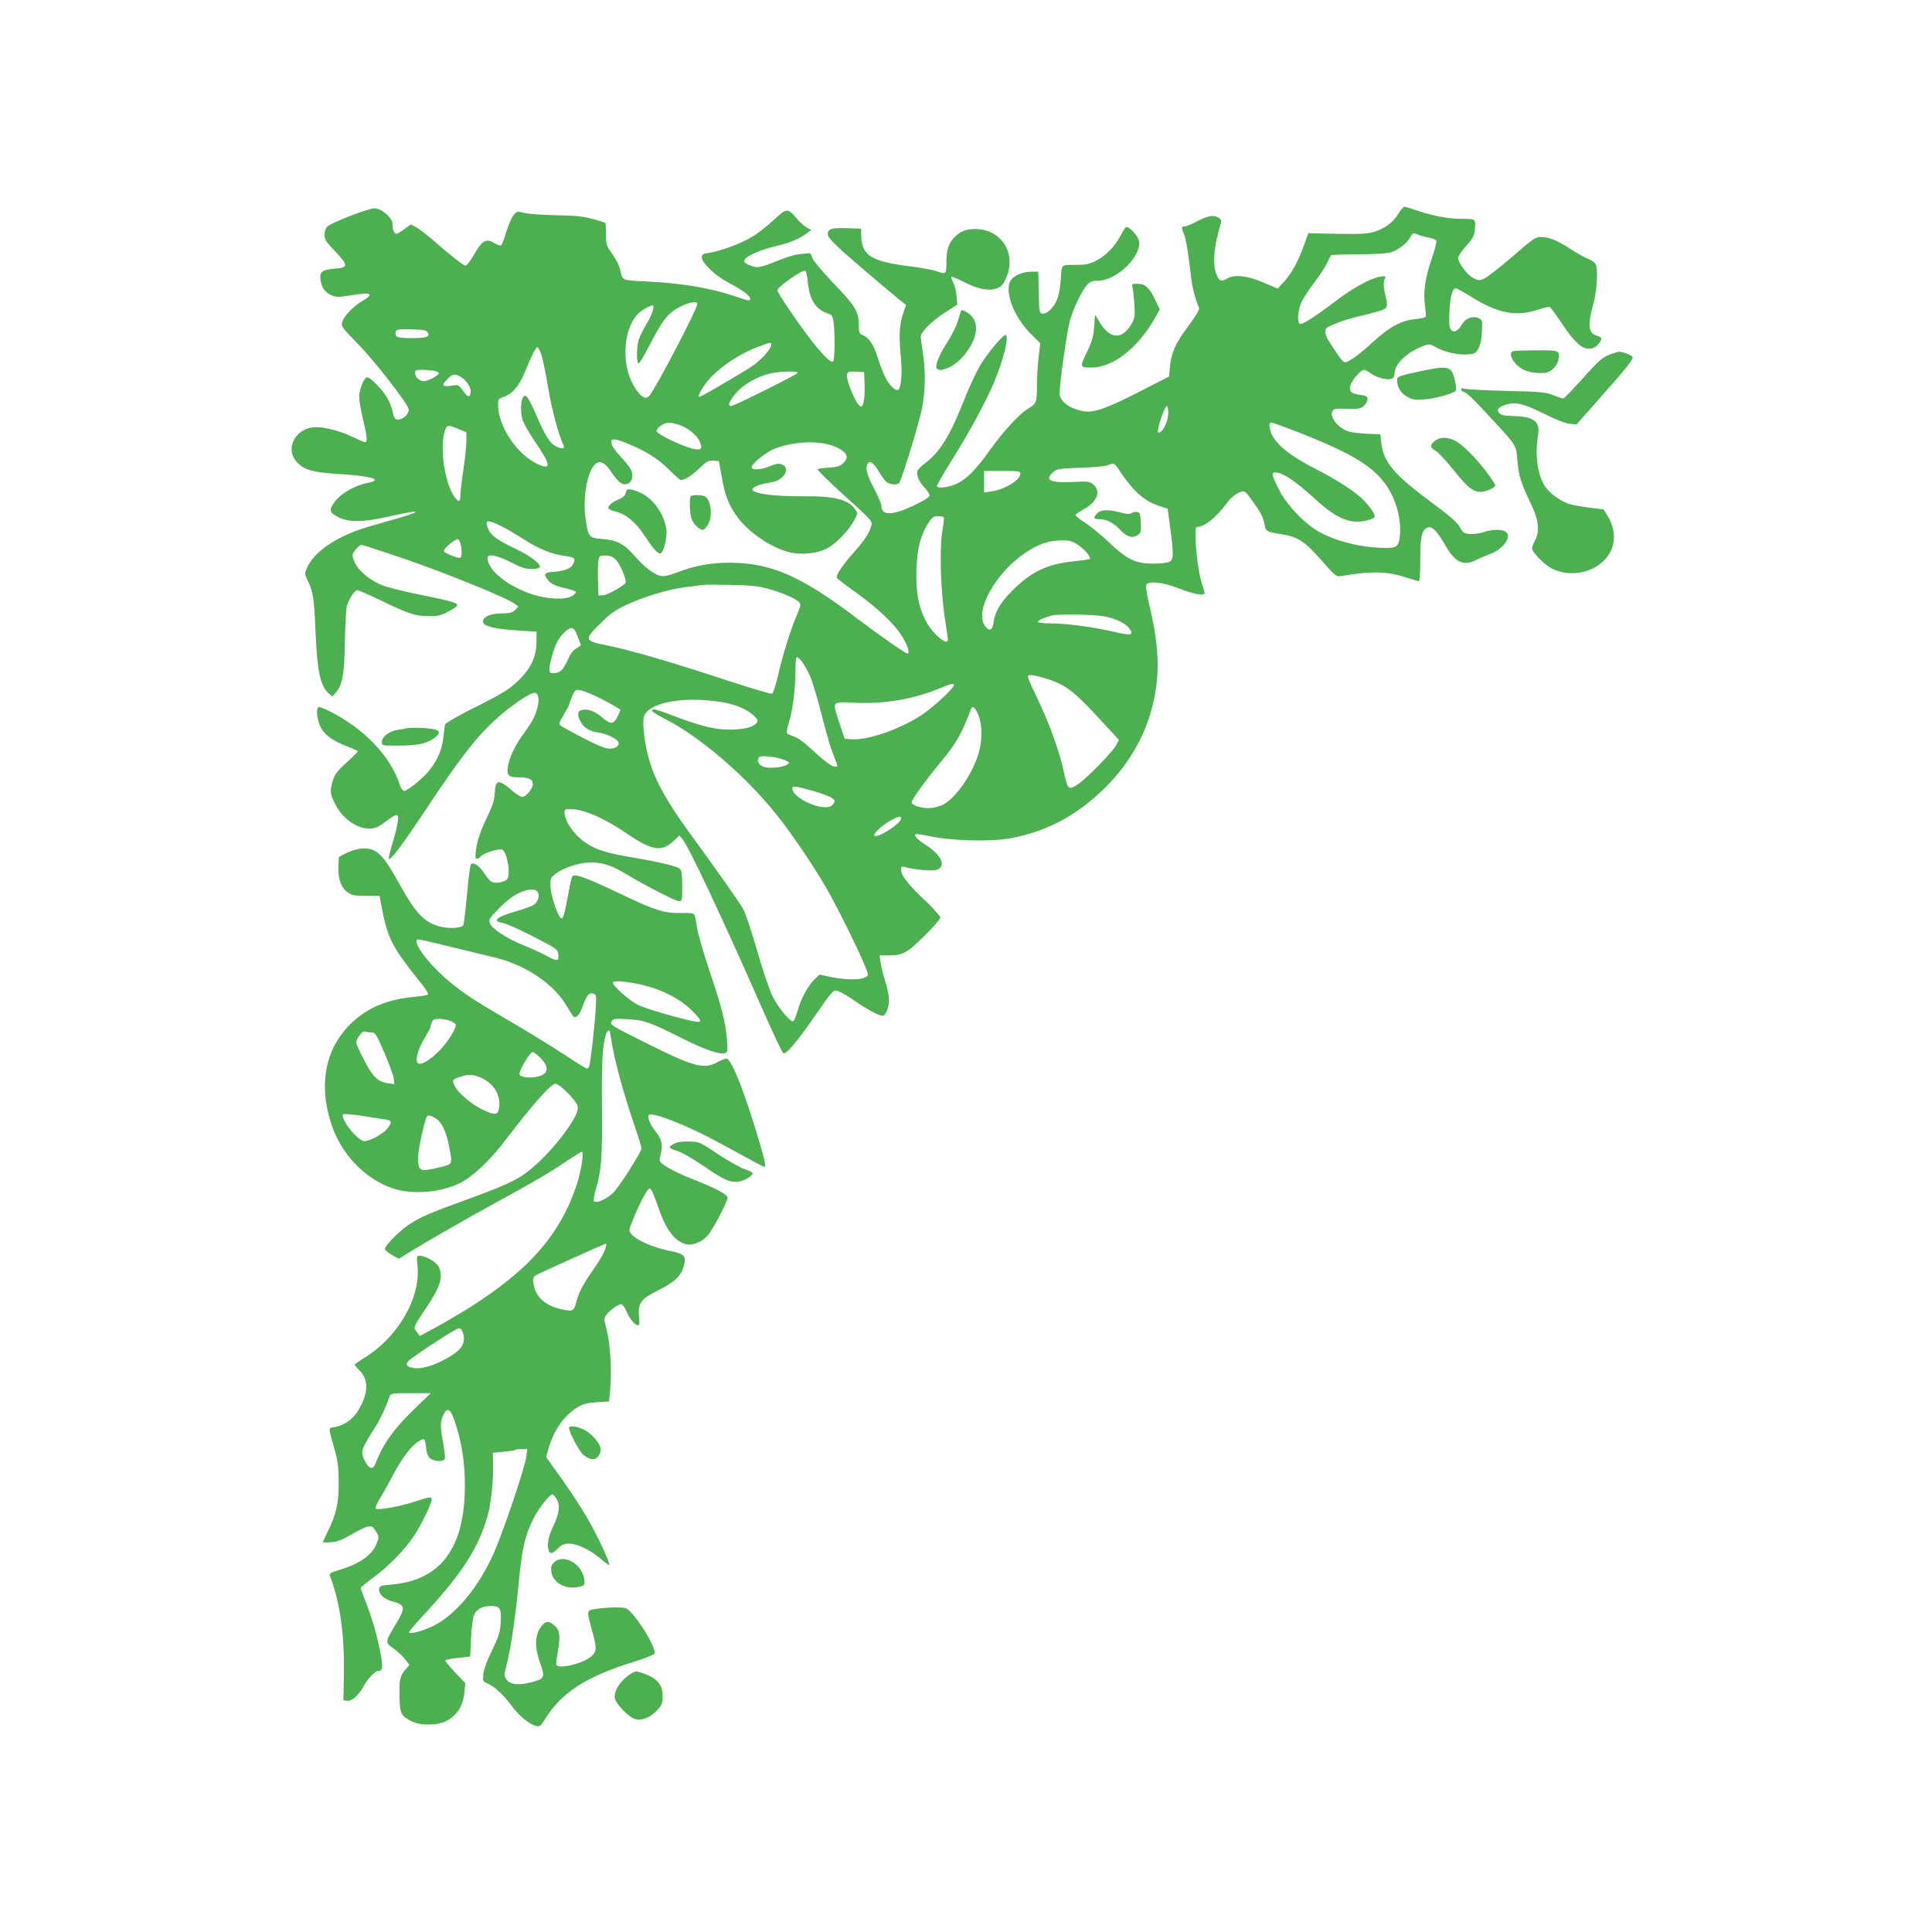 <?xml version="1.0" standalone="no"?>
<!DOCTYPE svg PUBLIC "-//W3C//DTD SVG 20010904//EN"
 "http://www.w3.org/TR/2001/REC-SVG-20010904/DTD/svg10.dtd">
<svg version="1.0" xmlns="http://www.w3.org/2000/svg"
 width="1280pt" height="1280pt" viewBox="0 0 1280 1280"
 preserveAspectRatio="xMidYMid meet">
<g transform="translate(0,1280) scale(0.1,-0.1)"
fill="#4caf50" stroke="none">
<path d="M9265 11385 c-33 -57 -92 -101 -164 -122 -44 -12 -92 -15 -244 -12
l-189 4 -27 -75 c-40 -112 -81 -187 -131 -243 l-45 -49 -96 41 c-106 45 -190
54 -239 26 -36 -21 -48 -18 -65 14 -33 64 -27 175 17 329 12 40 11 45 -7 58
-30 22 -70 17 -141 -21 -36 -19 -74 -35 -85 -35 -23 0 -23 -7 -5 -51 14 -35
27 -112 46 -275 9 -78 25 -144 54 -214 4 -11 -21 -53 -73 -123 -85 -114 -111
-172 -120 -272 l-6 -60 -190 -97 c-225 -115 -305 -143 -373 -133 -91 14 -162
65 -162 119 0 70 51 425 71 491 25 84 82 199 114 231 18 18 35 24 67 24 126 0
293 162 274 265 -7 35 -70 100 -87 90 -5 -4 -20 -27 -33 -53 -37 -72 -100
-138 -164 -169 -48 -24 -69 -28 -140 -28 -94 0 -88 7 -95 -105 -3 -36 -10 -85
-18 -109 -17 -57 -70 -114 -101 -109 -23 3 -23 5 -26 141 l-3 137 -47 0 c-65
-1 -125 -30 -142 -69 -31 -77 32 -235 137 -340 l65 -65 -11 -92 c-6 -51 -11
-137 -11 -191 0 -109 -3 -117 -61 -152 -54 -31 -165 -153 -250 -272 -93 -131
-155 -193 -221 -224 -51 -24 -122 -33 -131 -17 -3 4 37 74 88 156 125 198 233
397 289 529 66 155 105 317 77 317 -20 0 -129 -133 -173 -211 -26 -46 -70
-142 -98 -213 -96 -243 -161 -349 -260 -424 -25 -19 -48 -42 -51 -51 -10 -27
9 -73 47 -112 20 -20 34 -44 32 -54 -2 -10 -44 -36 -108 -66 -140 -65 -210
-66 -210 -2 0 12 -22 66 -50 118 -49 94 -59 135 -40 165 14 22 39 3 75 -58 16
-28 39 -58 50 -66 21 -16 63 -20 81 -8 11 7 98 282 141 447 32 123 39 271 19
404 -9 58 -16 112 -16 121 0 30 73 102 158 158 l85 54 -6 57 c-2 32 -12 72
-22 90 -9 18 -14 35 -12 38 3 2 42 -14 87 -37 91 -46 159 -59 213 -41 28 10
41 23 58 59 80 165 -21 334 -201 335 -61 0 -102 -17 -141 -60 -36 -38 -49 -83
-49 -164 0 -77 -2 -78 -68 -55 -22 8 -98 22 -169 31 -258 32 -322 71 -327 198
l-1 52 -85 3 c-103 4 -127 -2 -135 -29 -10 -32 35 -75 389 -374 39 -33 84 -70
100 -83 l29 -22 -22 -65 c-23 -71 -26 -142 -12 -290 9 -94 2 -188 -16 -206
-15 -15 -60 26 -87 79 -13 26 -33 77 -45 115 -31 103 -62 150 -108 168 -20 7
-23 16 -23 66 -1 88 -25 129 -163 271 -67 70 -131 145 -141 166 l-18 39 -62
-6 c-39 -3 -95 -20 -158 -46 -53 -23 -110 -41 -128 -41 -32 0 -90 25 -90 39 0
29 92 72 213 101 89 20 162 52 207 88 l24 19 -30 16 c-16 8 -46 36 -66 60 -58
70 -67 70 -152 -11 -41 -38 -106 -89 -145 -112 -77 -46 -206 -93 -284 -105
-41 -6 -47 -10 -47 -32 0 -34 90 -120 170 -162 97 -51 150 -90 150 -110 0 -17
-9 -15 -97 15 -164 56 -357 88 -585 99 -171 9 -163 5 -177 69 -7 34 -28 76
-54 113 -40 55 -42 61 -42 130 0 39 -2 74 -5 76 -3 3 -41 15 -85 27 -64 17
-114 22 -245 24 -91 2 -185 9 -210 16 -42 11 -45 11 -67 -14 -12 -14 -33 -64
-48 -110 -14 -47 -30 -88 -35 -91 -6 -4 -26 3 -46 15 -52 33 -80 17 -133 -76
-23 -40 -49 -74 -56 -74 -14 0 -102 69 -227 178 -37 32 -83 67 -102 77 l-34
18 -43 -31 c-24 -18 -48 -32 -55 -32 -13 0 -24 31 -24 69 0 37 -74 101 -118
101 -41 0 -287 -95 -313 -121 -12 -12 -19 -33 -19 -55 0 -30 10 -46 71 -110
88 -93 88 -107 -2 -114 -83 -6 -103 -21 -96 -72 7 -53 32 -87 75 -105 32 -13
46 -13 129 1 134 22 156 10 72 -39 -60 -35 -125 -105 -133 -143 -6 -24 7 -40
102 -137 111 -113 328 -391 339 -434 7 -29 -35 -71 -71 -71 -19 0 -25 8 -35
54 -6 29 -25 74 -41 99 -35 55 -107 127 -127 127 -21 0 -53 -78 -53 -130 0
-25 11 -91 25 -148 27 -112 31 -152 14 -152 -6 0 -43 16 -82 35 -79 38 -180
65 -242 65 -137 0 -213 -144 -125 -235 48 -49 104 -65 271 -75 226 -14 303
-38 191 -60 -80 -16 -169 -67 -210 -119 -45 -59 -42 -76 19 -107 72 -36 163
-35 340 5 239 54 227 34 -20 -34 -86 -24 -181 -53 -211 -65 -160 -63 -275
-150 -314 -238 -19 -42 -19 -43 1 -85 37 -74 44 -118 53 -332 12 -277 31 -368
89 -420 l23 -20 24 28 c43 51 56 121 59 341 2 110 8 216 14 234 15 49 51 102
68 102 9 0 77 -30 152 -66 185 -90 232 -105 318 -106 60 -1 81 3 129 28 32 16
60 35 62 41 5 19 -29 29 -241 72 -106 21 -216 49 -246 60 -103 41 -181 111
-201 180 -7 26 -5 36 17 61 13 17 31 30 39 30 8 0 139 -43 291 -95 276 -95
676 -258 723 -295 l25 -19 -22 -22 c-18 -18 -34 -22 -90 -23 -76 -1 -123 -22
-123 -56 0 -28 79 -48 230 -57 l125 -8 -1 -71 c0 -99 -40 -179 -129 -262 -51
-48 -98 -77 -236 -147 -145 -72 -206 -107 -239 -132 -2 -2 -7 -36 -11 -76 -8
-85 -35 -152 -89 -224 -42 -55 -149 -143 -173 -143 -9 0 -22 19 -31 48 -63
187 -236 366 -464 481 -34 17 -67 29 -72 26 -13 -8 -13 -51 1 -98 20 -73 78
-121 204 -168 30 -11 55 -24 55 -27 0 -4 -34 -38 -75 -75 -62 -57 -77 -76 -90
-119 -21 -71 -19 -86 16 -156 46 -93 142 -162 226 -162 39 0 60 10 122 57 62
47 75 44 66 -13 -3 -25 -19 -89 -35 -142 -16 -53 -27 -99 -24 -102 12 -11 90
93 241 320 249 376 361 516 511 642 85 72 187 138 214 138 25 0 33 -42 19 -97
-16 -61 -34 -94 -92 -174 -56 -76 -94 -156 -104 -217 -9 -59 4 -72 72 -72 66
0 93 -13 93 -45 0 -30 -46 -85 -70 -85 -10 0 -40 18 -65 40 -93 80 -111 78
-117 -13 -3 -52 -14 -84 -56 -172 -47 -96 -71 -180 -72 -252 0 -19 19 -16 38
6 19 21 124 52 140 42 35 -22 58 -176 29 -199 -19 -16 -64 -25 -91 -18 -15 4
-36 26 -55 56 -32 52 -74 81 -91 64 -5 -5 -17 -96 -26 -201 -10 -106 -21 -198
-25 -204 -10 -17 -92 -23 -148 -9 -109 26 -167 87 -282 296 -104 189 -149 230
-244 222 -29 -2 -74 -16 -101 -30 l-49 -26 -3 -63 c-4 -79 18 -141 61 -171 28
-20 45 -23 122 -23 l90 0 8 -45 c45 -241 65 -282 277 -547 23 -29 39 -56 36
-61 -3 -5 -41 -12 -85 -16 -177 -15 -310 -68 -418 -170 -177 -165 -226 -408
-137 -676 66 -197 217 -356 400 -421 128 -46 320 -32 451 33 84 41 198 148
299 281 185 243 304 377 335 377 26 0 136 -111 145 -145 9 -36 -16 -86 -95
-193 -71 -95 -162 -189 -242 -250 -72 -54 -161 -94 -404 -182 -242 -88 -305
-115 -382 -168 -63 -43 -153 -135 -153 -157 0 -7 21 -25 46 -39 l46 -26 87 54
c104 64 390 228 561 321 226 123 354 197 456 267 56 37 105 68 109 68 16 0 -5
-132 -35 -222 -112 -333 -318 -566 -725 -821 -67 -41 -164 -98 -217 -126 l-96
-52 -21 27 c-24 31 -25 28 62 158 97 145 116 210 82 275 -15 31 -86 71 -123
71 -22 0 -22 -3 -16 -64 22 -218 -131 -480 -363 -619 -29 -18 -53 -35 -53 -38
0 -4 15 -22 34 -41 62 -62 56 -157 -16 -271 -33 -52 -91 -91 -152 -102 -43 -7
-43 7 0 -145 22 -78 27 -117 28 -220 1 -138 -17 -217 -75 -332 -16 -32 -29
-60 -29 -64 0 -4 24 -4 54 -2 40 3 72 16 133 51 44 26 93 50 110 53 27 5 33 2
53 -31 22 -35 22 -37 6 -80 -30 -77 -109 -134 -244 -175 -59 -18 -72 -25 -67
-39 69 -177 99 -396 93 -671 l-3 -155 26 -3 c31 -4 79 40 109 98 22 44 76 100
95 100 33 0 35 25 10 146 -23 113 -57 225 -104 342 -11 29 -21 57 -21 61 0 5
37 36 83 69 95 69 206 182 267 272 46 68 120 218 120 244 0 22 -8 21 -117 -14
-106 -34 -240 -57 -253 -44 -5 5 5 31 23 60 18 28 60 102 92 164 62 117 127
200 176 226 33 17 34 16 43 -56 3 -29 12 -51 26 -62 28 -22 88 -24 97 -3 3 9
-2 56 -11 104 -20 112 -20 142 1 186 30 63 53 40 91 -90 35 -116 52 -241 52
-375 0 -415 -158 -629 -485 -658 -70 -6 -80 -9 -83 -28 -5 -33 33 -70 85 -83
90 -23 92 -40 24 -154 -71 -118 -71 -118 -12 -160 27 -19 61 -52 76 -71 l28
-37 -20 -22 c-42 -46 -48 -68 -46 -180 2 -122 7 -132 78 -170 56 -30 174 -30
230 0 75 39 114 102 122 194 l6 57 -67 71 c-36 38 -66 74 -66 79 0 5 37 13 83
18 l82 9 6 121 c3 67 11 136 19 153 16 40 56 61 114 61 60 0 70 -19 63 -114
-4 -59 -13 -89 -57 -180 -34 -69 -55 -127 -58 -158 -4 -43 -2 -48 19 -57 49
-19 108 -72 164 -146 57 -76 120 -128 168 -140 23 -6 29 -1 62 52 108 170 265
272 568 368 82 25 150 52 153 59 16 41 -143 290 -193 302 -45 12 -223 -2 -239
-17 -12 -13 -10 -29 17 -126 37 -130 35 -152 -20 -189 -66 -43 -199 -71 -215
-45 -3 4 2 45 10 91 18 95 13 138 -19 167 -35 32 -55 35 -78 12 -54 -54 -62
-138 -23 -249 36 -103 33 -111 -46 -133 -90 -24 -147 -20 -173 14 -19 26 -19
27 2 110 26 104 56 304 76 515 23 245 42 329 101 447 32 63 106 157 124 157 4
0 16 -12 25 -27 28 -41 22 -98 -19 -183 -34 -71 -44 -127 -30 -164 9 -24 24
-20 61 16 26 25 41 31 75 31 53 0 145 -45 211 -103 26 -23 50 -40 53 -38 8 9
-74 187 -138 298 -55 96 -134 215 -240 361 l-40 56 17 59 c36 123 105 219 194
272 35 21 63 28 126 32 l80 5 8 85 c11 119 1 292 -23 386 -20 77 -20 79 -2
104 22 29 79 70 98 70 7 0 22 -21 34 -47 23 -53 56 -93 77 -93 10 0 11 14 7
57 -8 90 11 117 128 175 106 52 151 95 168 160 19 67 7 80 -94 101 -139 28
-266 94 -266 137 0 24 84 214 113 254 19 27 21 27 33 11 7 -10 25 -54 40 -99
51 -153 106 -232 181 -257 46 -15 111 9 153 57 32 37 130 223 130 248 0 22
-74 62 -224 121 -133 52 -226 105 -226 128 0 7 5 30 10 53 12 51 0 94 -36 137
-36 43 -58 97 -45 110 23 23 269 -75 486 -195 215 -118 270 -147 278 -148 14
0 6 39 -48 218 -84 281 -166 485 -199 498 -7 3 -32 -7 -57 -20 -93 -54 -159
-36 -481 125 -226 113 -238 120 -227 140 10 20 17 21 102 17 114 -6 150 -19
358 -123 161 -81 260 -115 295 -101 15 6 16 16 10 90 -9 116 -36 219 -116 456
-38 113 -75 239 -81 280 -6 41 -14 81 -18 89 -5 11 -27 14 -86 12 -112 -2
-172 16 -385 118 -192 92 -287 131 -320 131 -22 0 -22 1 -53 -165 -16 -86 -26
-120 -36 -120 -21 0 -72 148 -74 213 -2 46 1 57 23 74 67 56 199 94 285 82 70
-9 108 -24 200 -79 140 -83 321 -175 343 -175 21 0 22 4 22 99 0 75 -4 103
-15 114 -17 18 -140 47 -319 77 -160 27 -231 48 -296 90 -82 52 -149 146 -150
208 0 19 5 22 38 22 86 0 223 -59 373 -161 172 -117 234 -126 317 -46 l33 32
21 -25 c43 -52 274 -544 529 -1125 70 -159 132 -291 139 -293 19 -7 88 74 192
223 146 210 138 201 179 185 19 -7 69 -37 111 -67 75 -52 151 -92 175 -93 20
0 43 55 43 104 0 25 -11 81 -25 124 -14 44 -28 100 -31 126 l-7 46 54 0 c100
0 125 13 242 128 59 58 107 114 107 123 0 9 -46 61 -102 114 -112 105 -158
164 -158 203 0 20 4 23 23 18 66 -18 184 -29 212 -19 66 21 34 97 -68 163 -62
40 -85 64 -69 74 4 2 50 -5 102 -16 143 -29 391 -35 517 -13 252 45 462 159
651 353 137 141 235 306 286 483 63 220 61 412 -6 695 -17 72 -28 139 -25 148
12 29 105 21 210 -20 107 -41 177 -54 177 -33 0 8 -9 40 -20 73 -19 57 -40
222 -40 319 0 36 4 47 15 47 45 0 124 63 190 153 30 41 67 70 102 81 19 6 29
-4 73 -66 57 -80 70 -106 79 -157 7 -41 16 -46 110 -60 109 -17 154 -46 266
-173 96 -109 98 -110 134 -104 196 34 301 31 425 -9 42 -14 81 -25 86 -25 6 0
10 58 10 145 0 158 10 197 52 211 28 8 59 -25 118 -126 62 -107 118 -132 200
-90 21 11 64 29 94 40 91 35 148 122 97 150 -28 15 -91 12 -143 -6 -25 -8 -66
-14 -89 -12 -40 3 -46 7 -67 45 -17 32 -63 72 -190 166 -249 185 -317 266
-331 396 l-6 54 -82 3 c-45 2 -101 8 -123 14 -74 20 -137 100 -110 140 7 12
28 14 96 12 78 -2 90 0 111 20 13 12 23 31 23 43 0 19 -7 23 -49 29 -62 8 -77
24 -62 68 13 37 68 98 89 98 7 0 28 -11 46 -25 37 -28 115 -47 140 -33 9 5 16
22 16 37 0 59 81 137 185 177 45 17 46 17 93 -9 59 -31 142 -50 207 -45 44 3
51 7 69 37 13 23 21 59 24 111 4 73 3 79 -18 90 -38 20 -88 4 -112 -36 -28
-48 -57 -62 -76 -38 -10 14 -13 43 -9 119 4 99 19 155 43 155 6 0 51 -25 99
-55 182 -114 304 -136 457 -83 32 11 62 17 67 13 5 -3 40 -50 77 -105 83 -125
131 -170 180 -170 25 0 42 7 59 26 31 34 32 50 1 58 -63 16 -70 63 -31 208 24
89 33 212 19 263 -3 12 -23 28 -50 39 -25 10 -78 40 -117 65 -88 58 -145 81
-197 81 -37 0 -52 -10 -192 -132 -84 -72 -168 -137 -186 -145 -30 -12 -38 -12
-70 4 -39 19 -102 102 -102 134 0 10 20 41 45 69 53 60 62 76 66 115 6 77 8
75 -88 75 -90 0 -195 21 -307 59 -33 12 -65 21 -72 21 -6 0 -24 -20 -39 -45z
m204 -160 c23 -4 45 -13 47 -20 3 -7 -11 -60 -30 -118 -44 -126 -58 -225 -45
-314 5 -35 7 -68 4 -72 -2 -5 -32 -11 -67 -15 -93 -9 -171 -51 -274 -145 -96
-89 -168 -141 -193 -141 -9 0 -28 20 -43 43 -16 23 -41 62 -58 87 -16 24 -30
56 -30 71 0 22 8 30 48 47 69 29 115 43 236 71 70 17 113 32 120 43 7 12 7 32
-3 70 -16 65 -17 97 -6 122 8 18 5 19 -30 13 -67 -11 -177 -71 -307 -170 -145
-109 -213 -151 -228 -142 -16 10 -12 80 8 133 10 26 49 87 86 136 37 49 77
109 89 135 12 25 23 48 25 50 1 3 85 6 185 6 122 1 194 6 217 15 50 18 99 57
122 96 19 33 20 33 52 20 18 -8 52 -17 75 -21z m-4117 -295 c12 -118 53 -181
133 -207 26 -8 31 -16 37 -54 11 -74 9 -257 -3 -265 -24 -14 -144 128 -291
346 -43 62 -78 119 -78 126 0 22 163 137 185 130 6 -1 13 -36 17 -76z m-732
-144 c0 -33 -282 -571 -319 -610 -24 -24 -50 -10 -89 47 -96 138 -90 384 12
495 23 26 95 66 103 58 10 -10 -10 -66 -44 -123 -19 -32 -41 -75 -49 -97 -15
-41 -19 -143 -6 -163 5 -8 34 39 77 123 75 146 114 200 171 235 70 43 144 61
144 35z m-1786 -189 c17 -27 -8 -37 -101 -37 -93 0 -113 5 -113 29 0 29 10 32
108 29 78 -2 97 -6 106 -21z m2276 -80 c0 -27 -60 -96 -122 -140 -49 -34 -311
-188 -350 -205 -20 -9 -4 30 33 81 70 99 222 204 372 257 64 23 67 23 67 7z
m-1526 -58 c9 -23 30 -123 47 -223 26 -154 66 -305 103 -388 10 -23 -13 -24
-53 -4 -38 20 -70 71 -126 201 -54 123 -69 145 -86 128 -20 -20 -23 -107 -6
-156 8 -25 44 -87 79 -139 111 -162 114 -199 11 -148 -133 66 -253 249 -253
386 0 40 2 43 36 54 59 20 106 76 144 171 37 94 70 159 81 159 4 0 14 -19 23
-41z m-711 -115 c21 -4 36 -12 34 -18 -5 -14 -54 -42 -89 -50 -32 -7 -68 21
-68 54 0 17 7 20 43 20 23 0 59 -3 80 -6z m2412 -15 c-9 -13 -422 -219 -441
-219 -25 0 -15 28 29 82 51 63 160 123 247 137 82 13 173 13 165 0z m443 -76
c3 -85 -6 -143 -23 -146 -28 -3 -106 181 -92 217 5 14 18 16 59 14 l53 -3 3
-82z m-2671 47 c36 -22 66 -71 61 -102 -5 -34 -21 -30 -51 13 -28 40 -29 41
-73 34 -63 -9 -72 1 -33 41 38 39 52 41 96 14z m4683 -235 c0 -50 -30 -119
-56 -129 -14 -5 -15 -1 -9 31 10 53 45 143 56 143 5 0 9 -20 9 -45z m-3239
-80 c58 -20 118 -69 136 -113 20 -48 7 -58 -54 -43 -72 18 -233 97 -233 115 0
22 49 56 80 56 14 0 47 -7 71 -15z m4117 -55 c336 -134 470 -214 560 -336 70
-95 109 -236 96 -349 -8 -65 -20 -75 -91 -75 -147 0 -310 37 -428 98 -104 53
-228 181 -283 291 -47 94 -51 111 -22 111 49 0 134 -58 265 -178 136 -125 229
-165 332 -142 30 6 57 18 60 25 7 19 -48 93 -101 137 -62 53 -165 117 -291
182 -195 100 -288 183 -302 270 -5 29 -3 36 11 36 9 0 96 -32 194 -70z m-5581
28 l53 -22 0 -57 c0 -31 -9 -117 -20 -191 -11 -73 -20 -150 -20 -170 0 -46
-12 -48 -40 -8 -67 94 -100 340 -59 447 11 28 20 29 86 1z m1124 -98 c122 -51
201 -100 272 -172 37 -37 72 -68 77 -68 27 0 71 27 122 76 51 49 62 55 95 52
l36 -3 18 -100 c21 -127 48 -195 108 -275 79 -105 231 -205 351 -231 77 -16
170 -6 234 25 61 30 148 118 185 189 24 43 24 46 8 71 -43 65 -138 90 -337 88
-152 -1 -276 9 -324 28 -51 19 -4 48 106 65 83 13 130 97 66 119 -20 7 -38 4
-76 -12 -59 -25 -122 -29 -122 -8 0 25 96 102 154 124 139 53 314 55 414 6 68
-35 79 -65 37 -104 -21 -19 -39 -25 -93 -28 -37 -2 -71 -7 -75 -11 -4 -4 76
-83 178 -175 171 -154 185 -169 179 -194 -13 -51 -42 -97 -113 -177 -79 -88
-126 -159 -116 -174 3 -6 61 -50 128 -98 141 -101 249 -203 301 -285 37 -58
57 -118 39 -118 -14 0 -186 120 -338 235 -367 279 -568 366 -840 367 -126 0
-234 -20 -348 -64 -54 -21 -88 -28 -108 -24 -45 9 -108 57 -173 131 -73 83
-119 107 -216 114 -89 7 -93 13 -111 137 -18 127 8 290 55 349 32 39 67 29
109 -32 51 -75 74 -95 105 -91 32 4 49 40 38 83 -4 15 -31 53 -60 84 -56 59
-76 89 -76 115 0 23 28 20 111 -14z m3249 -168 c95 -143 166 -209 267 -243
l59 -19 17 -128 c24 -174 23 -208 -5 -224 -13 -7 -60 -12 -108 -12 -117 0
-171 26 -291 139 -50 48 -122 107 -160 132 -38 24 -67 48 -64 53 3 4 30 22 60
39 85 48 110 119 58 161 -26 21 -36 22 -133 17 -153 -7 -191 10 -135 63 25 24
34 25 183 31 86 3 168 10 182 17 38 17 43 15 70 -26z m-650 -30 c0 -43 -104
-106 -194 -118 l-46 -7 0 72 0 71 120 0 c109 0 120 -2 120 -18z m-507 -289 c3
-5 -2 -46 -10 -93 -19 -112 -11 -388 16 -570 12 -74 21 -141 21 -147 0 -49
-107 43 -149 128 -48 97 -64 190 -59 343 6 142 28 224 82 306 22 34 32 40 61
40 18 0 36 -3 38 -7z m-2928 -61 c28 -13 80 -44 118 -68 126 -82 204 -114 309
-129 55 -7 62 -15 47 -48 -15 -33 -51 -48 -126 -55 -69 -5 -75 -14 -43 -54 21
-28 50 -41 128 -58 28 -7 54 -16 57 -21 3 -4 -7 -16 -22 -26 -44 -29 -168 -24
-269 10 -166 56 -294 161 -294 241 0 30 62 18 154 -29 69 -35 99 -45 137 -45
26 0 51 5 55 12 12 19 -63 76 -166 125 -118 56 -158 86 -176 130 -26 60 -6 64
91 15z m-274 -113 c11 -39 10 -87 -2 -95 -11 -6 -109 34 -109 45 1 20 78 83
94 78 6 -2 13 -14 17 -28z m4094 -11 c44 -30 85 -81 75 -92 -3 -2 -51 -9 -108
-15 -175 -19 -277 -67 -402 -191 -82 -81 -120 -145 -128 -216 -6 -53 -31 -60
-59 -17 -65 99 72 345 266 478 88 60 157 84 242 85 59 0 72 -4 114 -32z
m-3066 -95 c29 -27 75 -138 65 -155 -13 -21 -122 -81 -149 -82 l-30 -1 -3 100
c-2 55 0 115 3 133 5 30 9 32 45 32 29 0 47 -7 69 -27z m1004 -192 c91 -24
189 -66 211 -90 13 -14 12 -24 -15 -86 -42 -101 -93 -262 -124 -398 -15 -66
-33 -121 -40 -123 -7 -3 -145 38 -307 91 -361 119 -632 198 -786 229 -152 30
-154 37 -45 145 62 62 96 87 163 119 117 56 287 108 395 121 50 6 101 13 115
15 14 3 99 3 190 1 127 -2 183 -8 243 -24z m2240 -186 c78 -16 140 -48 163
-83 27 -41 5 -44 -107 -18 -129 31 -315 56 -419 56 -43 0 -81 4 -84 9 -6 9 52
34 99 44 50 11 285 6 348 -8z m-3498 -127 c11 -29 21 -56 23 -60 2 -4 -11 -14
-28 -23 -23 -12 -39 -34 -60 -80 -30 -66 -51 -85 -94 -85 -22 0 -26 4 -26 29
0 17 11 66 25 111 19 59 36 91 64 120 52 55 72 53 96 -12z m1544 -273 c16 -38
50 -152 75 -253 40 -156 62 -228 101 -324 5 -13 2 -18 -10 -18 -23 0 -67 32
-151 109 -71 66 -93 81 -148 101 -31 11 -31 8 -2 110 20 70 36 212 36 316 0
44 3 84 7 88 13 13 61 -55 92 -129z m1578 -16 c117 -38 177 -85 362 -288 l104
-113 -18 -35 c-23 -43 -185 -210 -244 -252 -68 -48 -76 -44 -96 47 -37 172
-101 349 -204 561 -23 47 -41 91 -41 99 0 17 44 11 137 -19z m-627 -39 c0 -19
-135 -144 -208 -193 -143 -96 -357 -171 -467 -165 l-49 3 -33 100 c-51 156
-58 146 105 139 197 -9 392 26 569 100 65 27 83 31 83 16z m-2323 -97 c62 -32
113 -62 113 -66 0 -4 -9 -26 -20 -47 -26 -51 -46 -51 -104 0 -47 40 -98 57
-135 45 -27 -8 -27 -40 -1 -82 22 -38 58 -58 118 -67 52 -8 121 -41 129 -62 9
-24 -17 -44 -58 -44 -28 0 -75 19 -176 71 -76 39 -144 77 -151 83 -10 10 -6
24 23 71 19 32 35 62 35 66 0 4 9 29 20 54 20 47 21 47 58 42 20 -4 88 -32
149 -64z m781 -14 c88 -14 162 -43 208 -83 33 -29 37 -37 28 -53 -18 -30 -82
-46 -179 -47 -99 0 -193 23 -383 95 -56 22 -109 39 -117 39 -33 0 -11 -22 58
-56 237 -119 538 -375 750 -639 100 -124 246 -340 332 -489 101 -177 275 -538
275 -571 0 -36 -114 -44 -240 -19 l-81 17 -34 -33 c-42 -41 -88 -126 -110
-205 -10 -33 -22 -64 -27 -70 -15 -16 -102 87 -142 169 -19 39 -65 175 -101
301 -36 127 -77 248 -90 270 -30 53 -164 243 -345 491 -157 215 -231 347 -274
482 -33 107 -53 257 -40 303 27 94 256 138 512 98z m1704 -87 c26 -57 27 -166
3 -248 -41 -141 -151 -301 -239 -346 -24 -12 -61 -21 -91 -22 -55 0 -115 19
-115 39 0 17 84 134 181 252 114 137 153 205 212 366 10 26 26 12 49 -41z
m-1287 -296 c37 -16 39 -18 21 -31 -24 -18 -113 -28 -150 -17 -35 10 -52 32
-42 57 5 15 15 17 69 13 34 -3 80 -13 102 -22z m158 -197 c102 -26 177 -57
177 -75 0 -7 -8 -20 -17 -29 -48 -48 -263 43 -263 111 0 18 7 18 103 -7z m617
-191 c0 -34 -157 -135 -177 -114 -11 10 48 66 102 97 54 31 75 36 75 17z
m-2407 -489 c14 -23 1 -66 -27 -84 -12 -8 -63 -27 -112 -41 -133 -38 -168 -66
-96 -78 22 -3 113 -43 203 -90 146 -74 164 -86 167 -111 7 -55 -3 -58 -70 -21
-35 19 -104 51 -154 71 -115 46 -216 111 -228 148 -9 25 -5 32 54 93 69 70
111 99 169 120 45 17 81 14 94 -7z m-568 -364 c99 -24 225 -55 281 -68 212
-52 399 -179 484 -331 18 -31 36 -58 40 -61 20 -12 40 11 62 72 24 70 44 91
73 79 16 -6 17 -16 11 -112 -7 -112 -33 -337 -42 -366 -3 -10 -10 -18 -15 -18
-5 0 -74 42 -152 94 -78 51 -236 149 -352 216 -242 142 -303 181 -401 261
-115 94 -224 225 -224 271 0 21 -18 24 235 -37z m1280 -255 c119 -30 235 -92
305 -161 61 -60 72 -79 45 -79 -46 0 -347 85 -400 113 -61 32 -165 125 -165
148 0 16 111 6 215 -21z m-1290 -234 c19 -8 35 -20 35 -26 0 -29 -58 -120
-109 -171 -62 -62 -114 -94 -138 -85 -26 10 -8 88 37 163 22 37 40 70 40 74 0
4 4 19 10 33 8 22 16 26 50 26 22 0 56 -7 75 -14z m-525 -76 c26 0 31 -8 85
-131 31 -73 60 -150 63 -172 l5 -40 -42 6 c-67 9 -105 46 -161 158 -28 54 -50
104 -50 111 0 27 41 80 56 74 9 -3 28 -6 44 -6z m1580 8 c0 -2 7 -40 15 -86
21 -124 77 -327 139 -510 31 -90 56 -170 56 -179 0 -25 -147 -256 -189 -297
-41 -40 -110 -70 -125 -56 -5 6 -1 39 12 82 37 124 43 208 40 553 -2 310 3
391 28 478 4 13 24 26 24 15z m-458 -178 c52 -55 53 -95 2 -116 -50 -21 -138
-15 -142 9 -5 23 69 147 87 147 8 0 31 -18 53 -40z m-383 -136 c79 -40 122
-119 107 -200 -9 -43 -27 -44 -112 -4 -73 35 -166 116 -184 160 -15 36 -14 38
37 55 57 21 93 18 152 -11z m-656 -269 c55 -7 59 -19 20 -66 -29 -34 -113 -79
-149 -79 -44 0 -160 146 -141 177 3 5 54 1 114 -8 59 -10 129 -20 156 -24z
m343 6 c40 -24 71 -88 89 -185 24 -126 28 -118 -72 -142 -121 -29 -133 -24
-133 60 0 52 28 192 55 274 6 17 25 15 61 -7z m1128 -853 c-12 -39 -35 -81
-89 -158 -62 -89 -89 -140 -105 -200 -17 -66 -22 -69 -82 -58 -109 20 -177 71
-198 149 -13 48 -10 69 10 80 30 17 455 209 463 209 5 0 5 -10 1 -22z m-945
-574 c20 -71 -19 -120 -146 -183 -76 -38 -146 -53 -193 -43 -48 11 -47 32 3
67 134 95 292 195 308 195 12 0 21 -12 28 -36z m-331 -506 c-118 -115 -192
-214 -233 -313 -27 -67 -33 -75 -50 -69 -23 9 -55 68 -55 101 0 27 14 54 99
190 27 44 59 114 84 186 6 15 22 17 139 17 l132 0 -116 -112z m749 -309 c-8
-69 -154 -500 -215 -638 -102 -229 -256 -413 -403 -484 -73 -35 -159 -57 -159
-40 0 4 46 58 101 118 252 273 359 439 420 654 22 76 39 236 36 341 l-2 75 74
7 c41 4 76 10 79 13 3 3 21 5 40 5 l35 0 -6 -51z"/>
<path d="M4146 9535 c-5 -18 -18 -31 -44 -42 -43 -18 -72 -41 -72 -59 0 -6 21
-17 48 -23 71 -18 131 -68 194 -162 60 -92 91 -124 107 -114 20 12 43 114 36
158 -22 132 -117 240 -231 263 -28 5 -32 3 -38 -21z"/>
<path d="M4577 9513 c-11 -10 -8 -103 3 -145 11 -37 51 -78 76 -78 8 0 23 15
34 33 35 57 20 173 -25 191 -22 8 -80 8 -88 -1z"/>
<path d="M7270 9400 c-29 -29 -25 -40 15 -40 47 0 92 -23 136 -70 44 -47 80
-58 115 -36 23 16 25 22 22 84 -3 61 -5 67 -26 70 -13 2 -29 -2 -37 -8 -10 -8
-28 -7 -73 5 -82 21 -128 19 -152 -5z"/>
<path d="M7504 10893 c4 -16 9 -66 12 -113 4 -76 2 -89 -18 -124 -65 -111
-146 -105 -216 14 l-27 45 -6 -80 c-5 -64 -13 -95 -42 -155 -55 -114 -55 -115
23 -115 147 0 315 133 430 342 l24 43 -29 61 c-40 83 -68 109 -118 109 -38 0
-39 -1 -33 -27z"/>
<path d="M6366 10738 c-2 -7 -12 -38 -21 -68 -9 -30 -39 -90 -66 -133 -53 -82
-83 -152 -75 -174 14 -37 115 5 173 71 111 127 120 251 20 302 -22 12 -28 12
-31 2z"/>
<path d="M10023 10473 c-36 -14 8 -92 69 -121 40 -19 77 -25 140 -23 38 1 85
44 92 85 12 65 10 66 -148 65 -77 0 -147 -3 -153 -6z"/>
<path d="M10678 10456 c-61 -22 -80 -38 -199 -171 -62 -69 -117 -125 -123
-125 -6 0 -36 10 -66 22 -50 20 -79 23 -310 28 -140 4 -265 10 -277 15 -31 10
-31 -13 0 -24 22 -8 63 -49 203 -201 137 -148 141 -154 147 -250 7 -96 25
-156 88 -284 53 -111 62 -181 30 -244 -12 -23 -21 -48 -21 -56 0 -24 88 -113
134 -134 164 -78 369 6 404 165 13 56 -1 127 -36 183 l-28 45 -89 11 c-50 6
-109 17 -132 23 -57 16 -132 68 -165 116 -51 74 -70 210 -48 340 15 90 -25
124 -153 128 -66 2 -91 6 -103 19 -23 23 -5 44 49 59 62 17 116 3 249 -63 79
-39 139 -63 168 -66 l45 -4 136 154 c197 222 241 277 235 293 -4 12 -66 35
-91 35 -5 -1 -27 -7 -47 -14z"/>
<path d="M9477 10354 c-43 -8 -110 -22 -150 -32 -72 -19 -72 -19 -70 -52 2
-41 29 -80 74 -103 27 -15 48 -17 106 -13 70 5 188 38 207 56 11 11 -9 107
-28 132 -19 25 -53 28 -139 12z"/>
<path d="M9506 9879 c-34 -27 -33 -45 3 -64 16 -8 71 -66 121 -129 99 -124
137 -152 197 -143 19 4 46 13 60 22 24 16 24 17 7 43 -69 109 -191 240 -253
272 -52 26 -101 26 -135 -1z"/>
<path d="M2695 7975 c-5 -2 -31 -6 -57 -10 -57 -7 -108 -46 -108 -81 0 -24 0
-24 108 -24 127 1 184 12 235 47 51 36 46 56 -18 65 -54 7 -144 9 -160 3z"/>
<path d="M4474 5226 c-50 -23 -48 -33 9 -50 32 -9 99 -47 172 -97 137 -93 169
-109 223 -109 38 0 101 32 109 56 2 5 -21 18 -51 27 -30 10 -109 54 -177 99
-119 80 -124 83 -188 85 -41 2 -78 -2 -97 -11z"/>
<path d="M3770 3339 c0 -29 69 -156 95 -178 44 -34 75 -38 97 -11 10 12 18 32
18 45 0 32 -39 84 -86 118 -46 33 -124 49 -124 26z"/>
<path d="M3671 2449 c-19 -18 -22 -29 -18 -63 10 -72 93 -118 179 -100 42 9
43 11 40 44 -10 106 -136 180 -201 119z"/>
<path d="M4153 1692 c-54 -43 -89 -107 -79 -145 10 -40 93 -125 133 -136 47
-13 105 11 151 63 28 32 32 44 32 91 0 83 -46 127 -166 160 -15 4 -36 -6 -71
-33z"/>
</g>
</svg>
